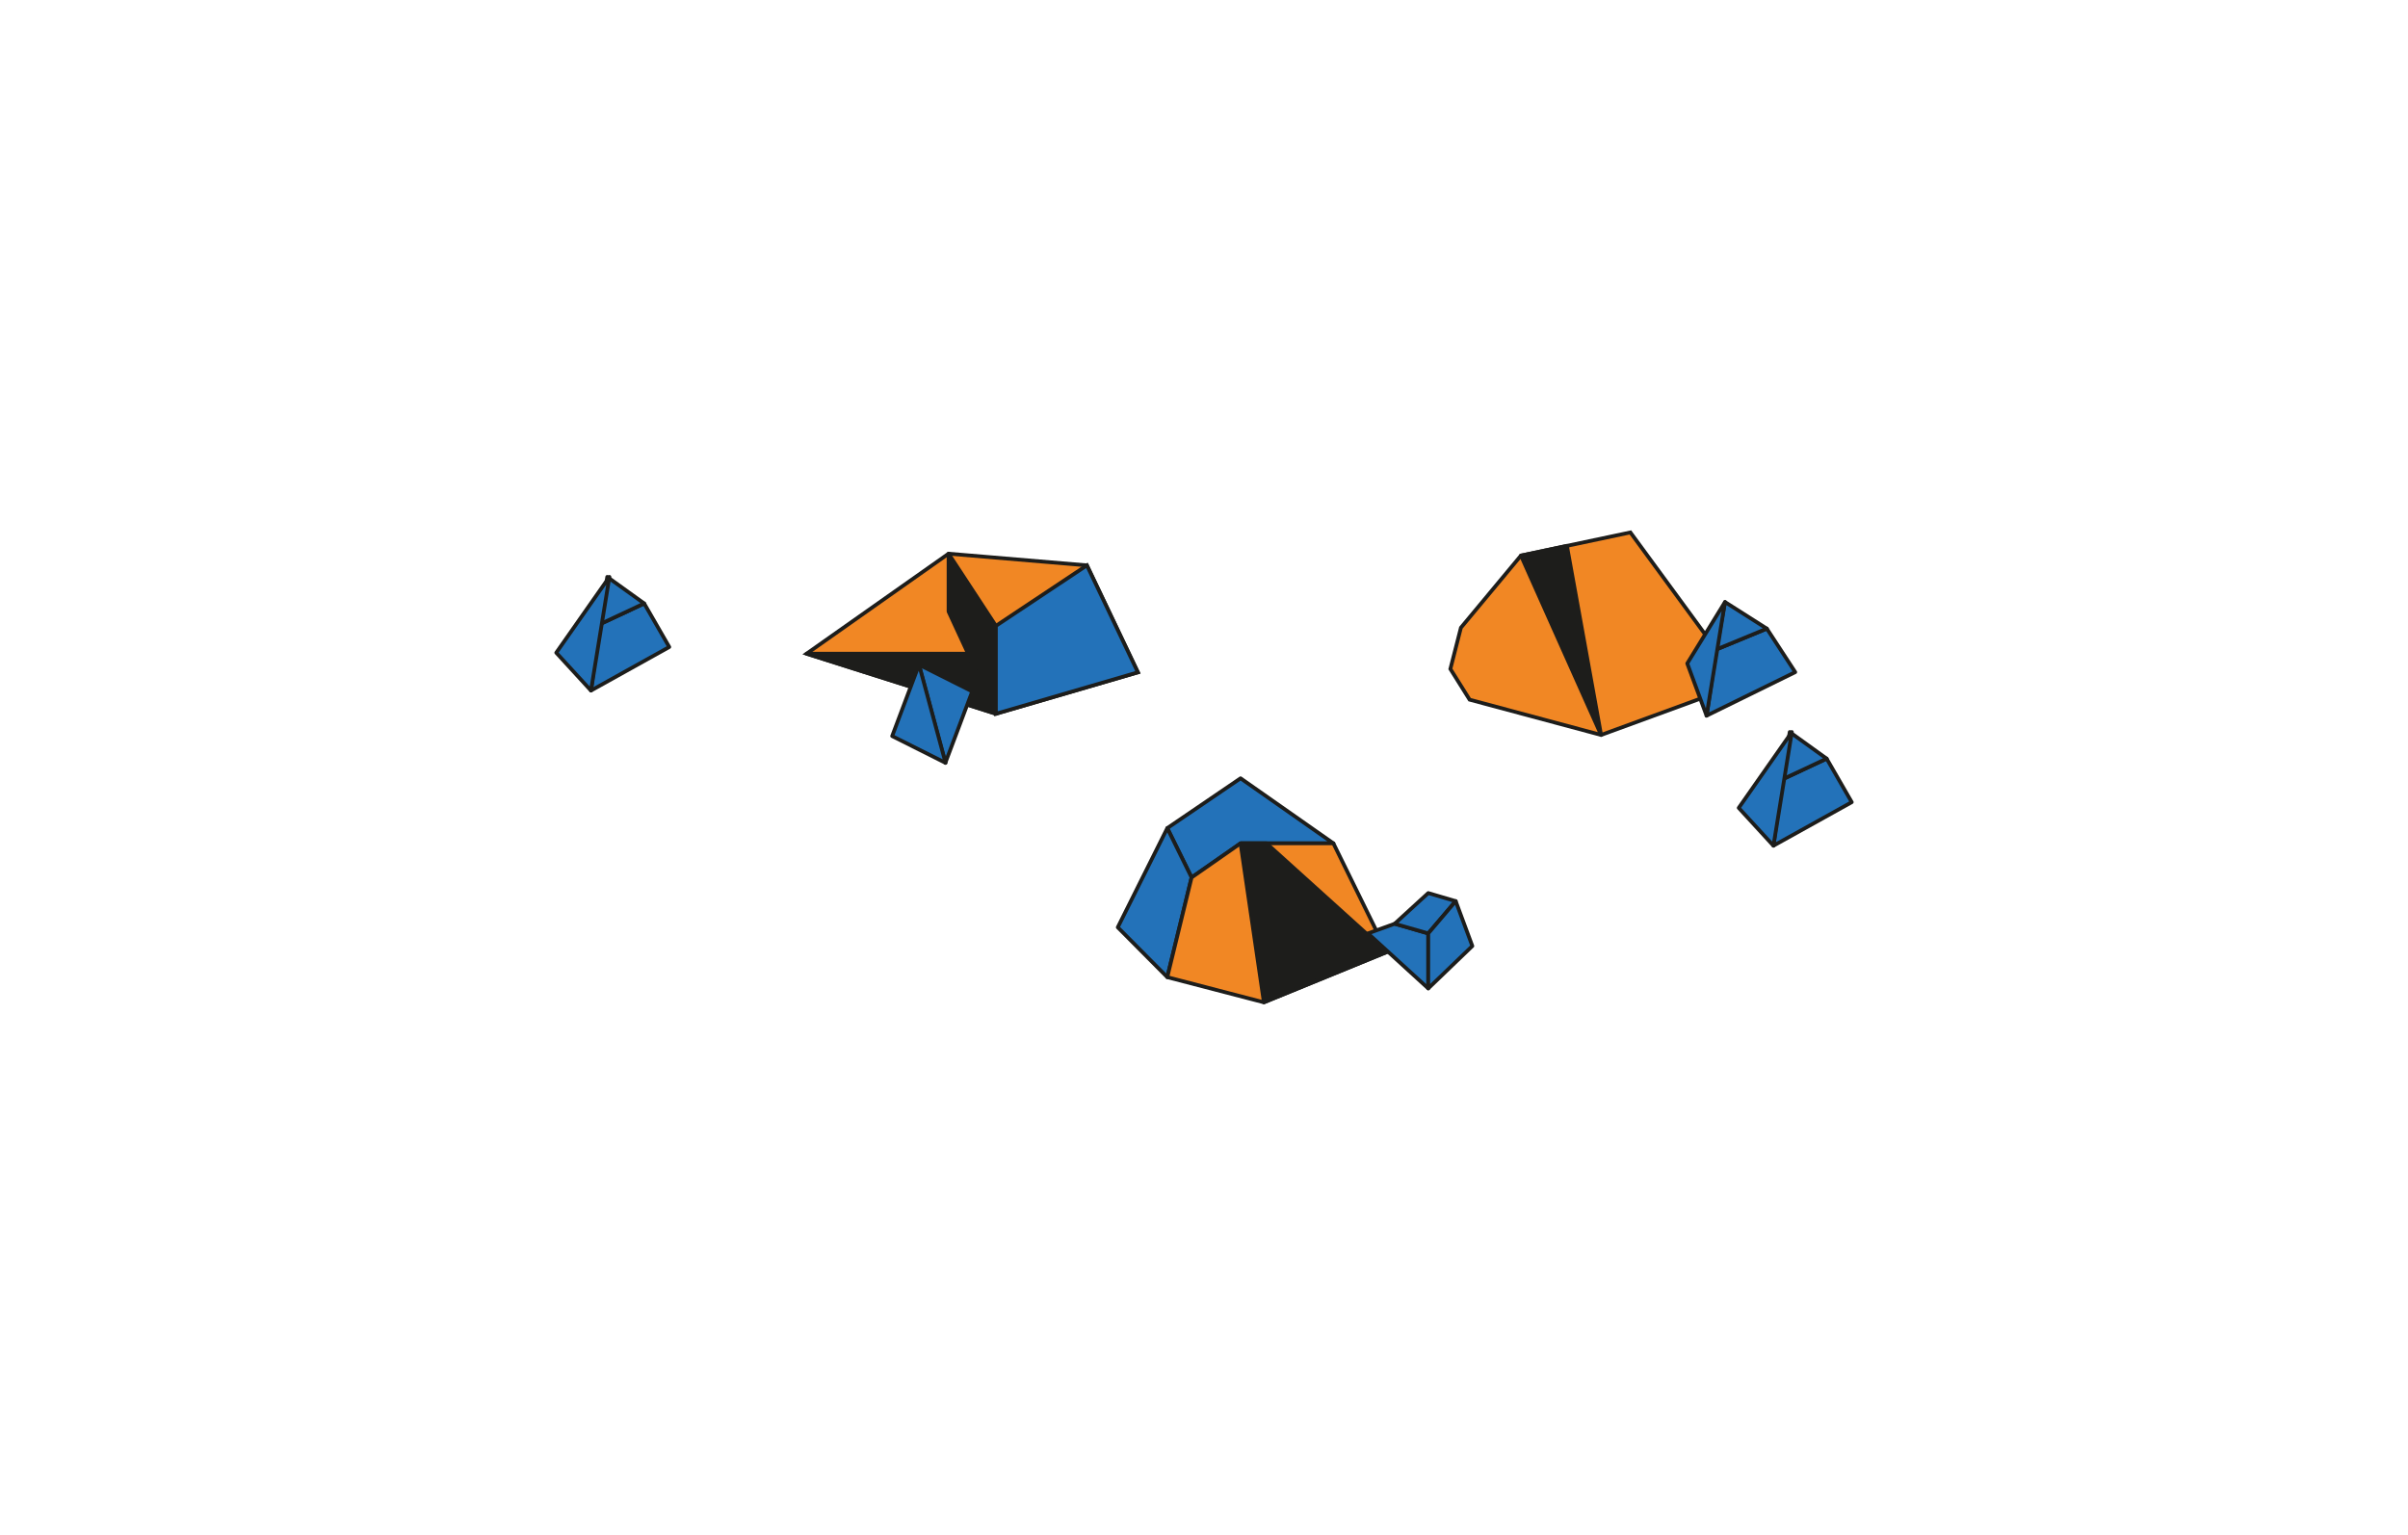 <svg xmlns="http://www.w3.org/2000/svg" viewBox="0 0 640 408"><defs><style>.cls-1,.cls-2,.cls-6{fill:#2372b9;}.cls-1,.cls-2,.cls-3,.cls-4,.cls-5,.cls-6{stroke:#1d1d1b;}.cls-1{stroke-linecap:round;}.cls-1,.cls-2,.cls-3,.cls-4{stroke-linejoin:round;}.cls-3,.cls-5{fill:#f18724;}.cls-4{fill:#1d1d1b;}.cls-5,.cls-6{stroke-miterlimit:10;}.cls-7{fill:none;}</style></defs><g id="_6-informationssicherheitsmanagement" data-name="6-informationssicherheitsmanagement"><g id="_34-aufbewahrungspflicht" data-name="34-aufbewahrungspflicht"><polygon class="cls-1" points="159.4 165.96 171.21 160.42 177.88 172 157.07 183.58 159.4 165.96"/><polygon class="cls-1" points="159.4 165.96 161.39 153.36 171.21 160.42 159.4 165.96"/><polygon class="cls-1" points="147.84 173.52 161.97 153.36 157.07 183.58 147.84 173.52"/><polygon class="cls-1" points="473.68 207.21 485.49 201.67 492.16 213.25 471.35 224.82 473.68 207.21"/><polygon class="cls-1" points="473.68 207.21 475.67 194.6 485.49 201.67 473.68 207.21"/><polygon class="cls-1" points="462.12 214.77 476.24 194.6 471.35 224.82 462.12 214.77"/><polygon class="cls-1" points="354.39 224.19 329.72 224.19 316.7 233.27 310.24 220.15 329.72 206.9 354.39 224.19"/><polygon class="cls-2" points="316.7 233.27 310.24 259.77 297.08 246.52 310.24 220.15 316.7 233.27"/><polygon class="cls-3" points="354.39 224.19 368.6 253.09 335.92 266.46 310.24 259.77 316.7 233.27 329.72 224.19 354.39 224.19"/><polygon class="cls-4" points="329.72 224.19 335.92 266.46 368.6 253.09 336.6 224.19 329.72 224.19"/><polygon class="cls-5" points="252.11 147.19 214.37 173.78 264.69 189.75 302.43 178.73 288.88 150.29 252.11 147.19"/><polygon class="cls-4" points="252.11 147.19 252.11 162.57 264.69 189.75 264.69 166.38 252.11 147.19"/><polygon class="cls-6" points="264.69 166.38 288.88 150.29 302.43 178.73 264.69 189.75 264.69 166.38"/><polygon class="cls-4" points="214.37 173.78 257.3 173.78 264.69 189.75 214.37 173.78"/><polygon class="cls-5" points="388.28 166.87 404.24 147.69 433.33 141.54 462.8 181.75 425.54 195.38 390.6 186 385.48 177.83 388.28 166.87"/><polygon class="cls-4" points="425.54 195.38 416.46 145.11 404.24 147.69 425.54 195.38"/><polygon class="cls-1" points="258.4 183.81 244.21 176.69 251.26 202.8 258.4 183.81"/><polygon class="cls-1" points="237.12 195.68 251.31 202.8 244.26 176.69 237.12 195.68"/><polygon class="cls-1" points="363.58 248.14 370.68 245.57 379.6 248.14 379.6 262.76 363.58 248.14"/><polygon class="cls-1" points="370.68 245.57 379.6 237.41 386.9 239.56 379.6 248.14 370.68 245.57"/><polygon class="cls-1" points="386.9 239.56 391.32 251.49 379.6 262.76 379.6 248.14 386.9 239.56"/><polygon class="cls-1" points="456.21 172.64 469.59 167.11 477.14 178.68 453.57 190.26 456.21 172.64"/><polygon class="cls-1" points="456.21 172.64 458.47 160.04 469.59 167.11 456.21 172.64"/><polygon class="cls-1" points="453.57 190.26 448.44 176.37 458.47 160.04 453.57 190.26"/></g></g><g id="_0-regelwerke" data-name="0-regelwerke"><rect class="cls-7" x="-0.08" width="640.16" height="408"/></g></svg>
